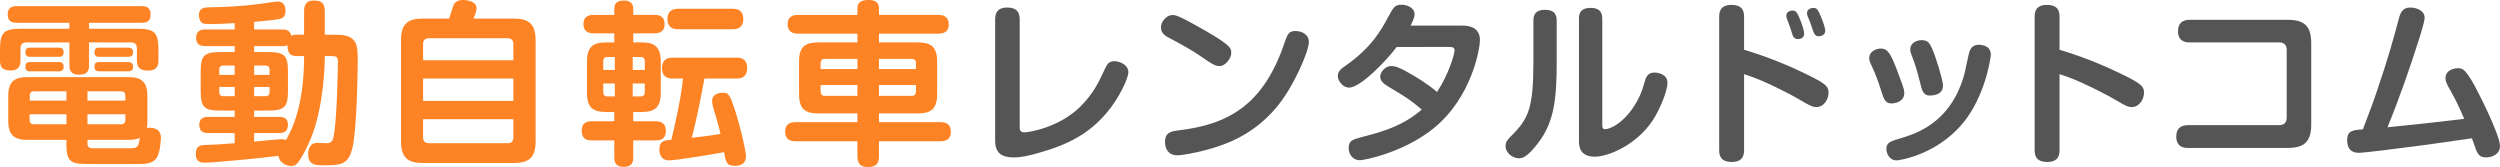 <?xml version="1.0" encoding="utf-8"?>
<!-- Generator: Adobe Illustrator 22.1.0, SVG Export Plug-In . SVG Version: 6.00 Build 0)  -->
<svg version="1.1" id="レイヤー_1" xmlns="http://www.w3.org/2000/svg" xmlns:xlink="http://www.w3.org/1999/xlink" x="0px"
	 y="0px" viewBox="0 0 342.338 22.874" style="enable-background:new 0 0 342.338 22.874;" xml:space="preserve">
<style type="text/css">
	.st0{fill:#FD8324;}
	.st1{fill:#555555;}
</style>
<g>
	<path class="st0" d="M12.193,8.929c0,0.384,0,1.296-1.272,1.296c-1.08,0-1.417-0.408-1.417-1.296v-3.12h-5.88
		c-0.576,0-0.816,0.288-0.816,0.84v1.656c0,0.36-0.024,1.344-1.32,1.344C0.48,9.649,0,9.313,0,8.305V6.792
		c0-2.328,0.504-2.856,2.856-2.856h6.648V3.12H2.304c-0.456,0-1.248-0.048-1.248-1.128c0-0.96,0.576-1.152,1.248-1.152h17.09
		c0.672,0,1.224,0.192,1.224,1.128c0,0.816-0.336,1.152-1.224,1.152h-7.201v0.816h6.625c2.328,0,2.88,0.504,2.88,2.856v1.512
		c0,0.336,0,1.368-1.392,1.368c-1.128,0-1.56-0.432-1.56-1.368V6.648c0-0.552-0.24-0.84-0.816-0.84h-5.736V8.929z M9.097,19.154
		H3.744c-1.992,0-2.616-0.84-2.616-2.665v-3.336c0-2.064,0.936-2.592,2.616-2.592h13.825c1.776,0,2.616,0.624,2.616,2.592v3.408
		c0,0.264,0,0.552-0.072,0.96c0.216-0.048,1.92-0.216,1.92,1.32c0,0.192-0.072,2.112-0.624,2.832
		c-0.6,0.792-1.416,0.792-3.096,0.792h-5.785c-2.664,0-3.432-0.071-3.432-2.688V19.154z M8.064,6.529c0.168,0,0.648,0,0.648,0.6
		c0,0.432-0.144,0.648-0.648,0.648H4.128c-0.288,0-0.648-0.072-0.648-0.576c0-0.384,0.072-0.672,0.648-0.672H8.064z M8.064,8.497
		c0.24,0,0.648,0.048,0.648,0.6c0,0.408-0.12,0.672-0.648,0.672H4.128c-0.264,0-0.648-0.048-0.648-0.6
		c0-0.384,0.072-0.672,0.648-0.672H8.064z M9.097,17.018v-1.368H4.056v0.792c0,0.36,0.192,0.576,0.576,0.576H9.097z M9.097,13.777
		v-1.272H4.632c-0.336,0-0.552,0.168-0.552,0.576v0.696H9.097z M11.977,13.777h5.185v-0.696c0-0.36-0.168-0.576-0.552-0.576h-4.633
		V13.777z M11.977,15.649v1.368h4.633c0.384,0,0.552-0.216,0.552-0.576v-0.792H11.977z M11.977,19.682c0,0.6,0.504,0.624,0.72,0.624
		h4.752c1.272,0,1.512,0,1.704-1.44c-0.24,0.12-0.6,0.288-1.584,0.288h-5.593V19.682z M17.569,6.529
		c0.216,0,0.648,0.048,0.648,0.576c0,0.408-0.12,0.672-0.648,0.672h-3.984c-0.24,0-0.648-0.024-0.648-0.576
		c0-0.384,0.096-0.672,0.648-0.672H17.569z M17.545,8.497c0.336,0,0.672,0.12,0.672,0.6c0,0.384-0.096,0.672-0.672,0.672h-3.96
		c-0.264,0-0.648-0.048-0.648-0.6c0-0.384,0.072-0.672,0.648-0.672H17.545z"/>
	<path class="st0" d="M41.641,1.512c0-0.504,0.072-1.44,1.32-1.44c1.008,0,1.512,0.288,1.512,1.464v3.216h1.2
		c1.176,0,2.496,0,3.048,1.2c0.216,0.504,0.264,0.96,0.264,2.568c0,0.192-0.072,9.361-0.768,11.905
		c-0.576,2.184-1.68,2.208-3.84,2.208c-1.128,0-2.184,0-2.184-1.56c0-0.792,0.384-1.512,1.248-1.512
		c0.144,0,1.056,0.048,1.248,0.048c0.888,0,0.96-0.48,1.128-1.776c0.336-2.472,0.456-8.617,0.456-9.385s-0.312-0.768-1.08-0.768
		h-0.72c0,1.224-0.12,6.841-1.896,11.257c-0.576,1.417-1.32,2.736-1.705,3.24c-0.384,0.528-0.768,0.553-1.008,0.553
		c-0.672,0-1.656-0.504-1.728-1.393c-1.392,0.216-8.761,0.936-10.057,0.936c-0.48,0-1.272,0-1.272-1.2
		c0-1.128,0.672-1.2,1.368-1.224c1.656-0.072,1.92-0.072,3.96-0.24v-1.392h-3.648c-0.312,0-1.2,0-1.2-1.104
		c0-1.104,0.888-1.104,1.2-1.104h3.648v-0.864h-1.968c-2.208,0-2.688-0.48-2.688-2.688V9.793c0-2.16,0.456-2.664,2.688-2.664h1.968
		V6.313h-4.033c-0.288,0-1.248,0-1.248-1.128c0-1.152,0.96-1.152,1.248-1.152h4.033V3.168c-1.44,0.096-2.544,0.12-3.457,0.12
		c-0.528,0-0.816-0.024-1.008-0.144c-0.24-0.168-0.432-0.624-0.432-1.056c0-1.032,0.744-1.056,1.272-1.08
		c4.512-0.096,6.409-0.36,8.785-0.72c0.216-0.024,0.528-0.072,0.744-0.072c1.032,0,1.056,1.008,1.056,1.249
		c0,0.984-0.552,1.08-0.888,1.152C37.873,2.688,35.712,2.928,34.8,3v1.032h3.84c0.456,0,1.056,0.048,1.248,0.864
		c0.216-0.096,0.312-0.144,0.768-0.144h0.984V1.512z M32.136,10.249V8.977h-1.561c-0.432,0-0.552,0.24-0.552,0.576v0.696H32.136z
		 M32.136,11.905h-2.112v0.696c0,0.312,0.12,0.576,0.552,0.576h1.561V11.905z M34.8,19.394c0.6-0.048,3.288-0.336,3.816-0.336
		c0.312,0,0.48,0.096,0.528,0.144c1.56-2.664,2.496-6.336,2.496-11.521h-0.984c-0.864,0-1.272-0.336-1.296-1.488
		c-0.168,0.072-0.264,0.12-0.72,0.12H34.8v0.816h1.944c2.232,0,2.688,0.504,2.688,2.664v2.664c0,2.184-0.48,2.688-2.688,2.688H34.8
		v0.864h3.432c0.624,0,1.2,0.144,1.2,1.104c0,1.056-0.792,1.104-1.2,1.104H34.8V19.394z M34.8,10.249h2.112V9.553
		c0-0.384-0.192-0.576-0.576-0.576H34.8V10.249z M34.8,11.905v1.272h1.536c0.384,0,0.576-0.192,0.576-0.576v-0.696H34.8z"/>
	<path class="st0" d="M70.369,2.544c1.944,0,2.976,0.648,2.976,2.976v13.825c0,2.304-1.008,2.977-2.976,2.977H57.888
		c-1.968,0-2.976-0.672-2.976-2.977V5.521c0-2.328,1.008-2.976,2.976-2.976h3.625c0.096-0.288,0.48-1.56,0.576-1.8
		C62.232,0.384,62.544,0,63.433,0c0.504,0,1.824,0.168,1.824,1.128c0,0.216-0.072,0.672-0.432,1.417H70.369z M70.297,8.257V6.073
		c0-0.528-0.216-0.84-0.816-0.84H58.776c-0.624,0-0.84,0.288-0.84,0.84v2.184H70.297z M57.936,10.753v3.072h12.361v-3.072H57.936z
		 M57.936,16.321v2.472c0,0.504,0.192,0.816,0.84,0.816h10.705c0.6,0,0.816-0.264,0.816-0.816v-2.472H57.936z"/>
	<path class="st0" d="M84.12,5.809V4.561h-2.856c-0.288,0-1.368,0-1.368-1.272c0-1.248,1.08-1.248,1.368-1.248h2.856V1.176
		c0-1.008,0.816-1.104,1.344-1.104c0.72,0,1.248,0.336,1.248,1.104V2.04h2.952c0.312,0,1.344,0,1.344,1.272
		c0,1.248-1.08,1.248-1.344,1.248h-2.952v1.248h1.104c1.561,0,2.665,0.384,2.665,2.592v4.344c0,1.992-0.864,2.592-2.592,2.592
		h-1.176v1.272h3.096c0.6,0,1.368,0.168,1.368,1.32c0,1.296-1.032,1.296-1.368,1.296h-3.096v2.328c0,0.408,0,1.296-1.296,1.296
		c-1.296,0-1.296-0.912-1.296-1.296v-2.328H81c-0.624,0-1.344-0.168-1.344-1.32c0-1.296,1.008-1.296,1.344-1.296h3.12v-1.272h-1.152
		c-1.776,0-2.592-0.648-2.592-2.592V8.401c0-1.968,0.84-2.592,2.592-2.592H84.12z M84.192,9.577V7.801H83.16
		c-0.384,0-0.552,0.216-0.552,0.576v1.2H84.192z M84.192,11.425h-1.584v1.2c0,0.408,0.216,0.576,0.552,0.576h1.032V11.425z
		 M86.641,9.577h1.656v-1.2c0-0.312-0.144-0.576-0.576-0.576h-1.08V9.577z M86.641,11.425v1.776h1.08
		c0.408,0,0.576-0.216,0.576-0.576v-1.2H86.641z M92.089,10.753c-0.384,0-1.44-0.048-1.44-1.416c0-1.08,0.624-1.44,1.44-1.44h8.809
		c0.384,0,1.417,0.024,1.417,1.417c0,1.08-0.6,1.44-1.417,1.44h-4.44c-0.432,2.448-1.152,5.953-1.729,8.113
		c1.44-0.168,2.353-0.264,3.937-0.528c-0.144-0.6-0.36-1.44-0.6-2.256c-0.504-1.632-0.552-1.944-0.552-2.256
		c0-0.96,1.008-1.128,1.417-1.128c0.864,0,1.008,0.216,1.8,2.64c0.576,1.776,1.417,5.256,1.417,6.072
		c0,1.296-1.224,1.296-1.512,1.296c-1.176,0-1.272-0.552-1.464-1.872c-1.416,0.264-6.625,1.128-7.561,1.128
		c-1.32,0-1.32-1.344-1.32-1.488c0-1.224,0.768-1.272,1.632-1.32c0.384-1.536,1.272-5.329,1.608-8.401H92.089z M92.833,4.008
		c-0.504,0-1.44-0.144-1.44-1.392c0-1.08,0.672-1.416,1.44-1.416h7.513c0.648,0,1.44,0.216,1.44,1.392c0,1.056-0.6,1.416-1.44,1.416
		H92.833z"/>
	<path class="st0" d="M117.409,5.809v-1.2h-8.113c-0.6,0-1.44-0.144-1.44-1.296c0-1.272,1.104-1.272,1.44-1.272h8.113V1.152
		c0-1.032,0.816-1.152,1.584-1.152c0.744,0,1.368,0.264,1.368,1.152V2.04h8.113c0.504,0,1.44,0.096,1.44,1.296
		c0,1.272-1.104,1.272-1.44,1.272h-8.113v1.2h5.376c1.632,0,2.592,0.528,2.592,2.592v4.512c0,2.088-0.96,2.616-2.592,2.616h-5.376
		v1.2h8.401c0.744,0,1.44,0.216,1.44,1.32c0,1.224-0.96,1.296-1.44,1.296h-8.401v2.064c0,1.128-0.504,1.464-1.584,1.464
		c-1.272,0-1.368-0.937-1.368-1.464v-2.064h-8.449c-0.768,0-1.44-0.24-1.44-1.32c0-1.272,1.032-1.296,1.44-1.296h8.449v-1.2h-5.4
		c-1.705,0-2.592-0.576-2.592-2.616V8.401c0-2.041,0.912-2.592,2.592-2.592H117.409z M117.409,8.065h-4.464
		c-0.408,0-0.576,0.216-0.576,0.576v0.816h5.041V8.065z M117.409,13.129v-1.488h-5.041v0.912c0,0.336,0.168,0.576,0.576,0.576
		H117.409z M120.361,8.065v1.392h5.064V8.641c0-0.36-0.168-0.576-0.576-0.576H120.361z M120.361,13.129h4.488
		c0.408,0,0.576-0.24,0.576-0.576v-0.912h-5.064V13.129z"/>
	<path class="st1" d="M136.272,2.64c0-0.696,0.192-1.608,1.656-1.608c1.152,0,1.704,0.504,1.704,1.608V17.33
		c0,0.384,0,0.792,0.624,0.792c0.816,0,4.896-0.744,7.705-3.552c1.8-1.8,2.52-3.36,3.384-5.232c0.288-0.624,0.576-0.96,1.248-0.96
		c0.672,0,1.92,0.456,1.92,1.512c0,0.84-1.272,3.528-2.88,5.449c-2.472,2.976-5.4,4.488-9.553,5.641
		c-1.056,0.288-2.136,0.576-3.24,0.576c-1.68,0-2.568-0.6-2.568-2.28V2.64z"/>
	<path class="st1" d="M160.584,2.064c0.456,0,0.888,0.168,2.664,1.128c5.353,2.928,5.353,3.36,5.353,4.08
		c0,0.72-0.792,1.776-1.608,1.776c-0.625,0-1.152-0.36-2.568-1.344c-1.248-0.864-2.76-1.68-4.249-2.472
		c-0.552-0.288-1.2-0.648-1.2-1.464c0-0.912,0.768-1.536,1.296-1.68C160.416,2.064,160.536,2.064,160.584,2.064z M179.233,5.761
		c0,1.224-2.112,6.24-4.536,9.049c-3.121,3.648-6.697,4.968-9.577,5.736c-1.44,0.384-3.192,0.72-3.912,0.72
		c-1.512,0-1.68-1.344-1.68-1.824c0-1.2,0.672-1.44,1.8-1.584c6.792-0.792,11.641-3.408,14.545-11.929
		c0.432-1.248,0.576-1.68,1.512-1.68c0.168,0,0.385,0.024,0.601,0.072C178.514,4.464,179.233,4.824,179.233,5.761z"/>
	<path class="st1" d="M191.256,6.433c-1.463,1.944-4.968,5.568-6.527,5.568c-0.841,0-1.537-0.912-1.537-1.608
		c0-0.576,0.36-0.912,0.984-1.344c3.648-2.52,4.969-4.968,5.904-6.697c0.721-1.344,0.912-1.704,1.849-1.704
		c0.624,0,1.776,0.336,1.776,1.296c0,0.552-0.457,1.368-0.553,1.56h7.105c1.416,0,2.399,0.552,2.399,2.016
		c0,0.984-1.032,7.801-6.433,12.121c-4.057,3.24-9.36,4.296-9.984,4.296c-1.129,0-1.561-0.959-1.561-1.656
		c0-1.032,0.576-1.176,1.633-1.464c2.904-0.768,5.688-1.488,8.376-3.816c-1.655-1.392-2.063-1.632-4.584-3.145
		c-0.769-0.456-1.104-0.84-1.104-1.368c0-0.528,0.6-1.44,1.512-1.44c0.601,0,1.177,0.216,2.545,1.008
		c2.376,1.368,3.336,2.208,3.721,2.544c1.584-2.376,2.4-5.185,2.4-5.688c0-0.48-0.313-0.48-0.889-0.48H191.256z"/>
	<path class="st1" d="M213.168,8.401c0,5.232-0.359,8.281-2.496,11.113c-1.561,2.064-2.232,2.16-2.688,2.16
		c-0.816,0-1.824-0.72-1.824-1.68c0-0.432,0.144-0.744,0.72-1.32c2.472-2.424,3.097-3.864,3.097-10.393V2.808
		c0-0.6,0.144-1.464,1.584-1.464c1.056,0,1.607,0.408,1.607,1.464V8.401z M216.217,2.544c0-0.744,0.239-1.464,1.584-1.464
		c1.008,0,1.608,0.384,1.608,1.464v14.449c0,0.384,0,0.696,0.384,0.696c0.792,0,3-1.08,4.584-4.224
		c0.408-0.816,0.504-1.128,0.912-2.521c0.288-0.936,0.889-1.008,1.296-1.008c0.456,0,1.753,0.216,1.753,1.416
		c0,1.056-1.009,3.6-2.04,5.161c-2.28,3.408-6.121,4.944-7.921,4.944c-2.16,0-2.16-1.608-2.16-2.16V2.544z"/>
	<path class="st1" d="M238.825,20.522c0,0.552-0.048,1.656-1.681,1.656c-1.656,0-1.728-1.032-1.728-1.656V2.352
		c0-0.552,0.023-1.68,1.68-1.68s1.729,1.032,1.729,1.68v4.464c3.24,0.96,6.408,2.256,9.433,3.792
		c1.752,0.912,2.136,1.272,2.136,2.088c0,0.84-0.6,1.968-1.68,1.968c-0.552,0-1.08-0.312-2.064-0.888
		c-1.368-0.816-3.36-1.8-4.729-2.424c-1.536-0.696-2.399-0.96-3.096-1.2V20.522z M244.705,2.616
		c-0.071-0.144-0.096-0.336-0.096-0.48c0-0.576,0.648-0.696,0.864-0.696c0.479,0,0.672,0.36,1.008,1.2
		c0.288,0.672,0.576,1.632,0.576,1.944c0,0.768-0.792,0.768-0.864,0.768c-0.12,0-0.504,0-0.695-0.48
		c-0.072-0.192-0.337-1.056-0.408-1.224C245.042,3.48,244.777,2.784,244.705,2.616z M247.514,2.184
		c-0.048-0.12-0.072-0.288-0.072-0.384c0-0.576,0.601-0.72,0.889-0.72c0.504,0,0.647,0.336,1.008,1.176
		c0.408,0.96,0.6,1.656,0.6,1.944c0,0.696-0.72,0.768-0.863,0.768c-0.553,0-0.648-0.24-1.129-1.704
		C247.897,3.145,247.609,2.376,247.514,2.184z"/>
	<path class="st1" d="M257.664,12.625c-0.575-1.872-0.983-2.784-1.464-3.816c-0.12-0.264-0.24-0.528-0.24-0.864
		c0-0.84,0.864-1.296,1.608-1.296c1.128,0,1.536,1.104,2.929,4.92c0.191,0.552,0.264,0.816,0.264,1.176
		c0,1.2-1.248,1.416-1.776,1.416C258.145,14.161,257.929,13.465,257.664,12.625z M272.618,7.513c0,0.096-0.528,4.656-3.145,8.449
		c-3.576,5.136-9.361,6-9.745,6c-1.104,0-1.416-1.08-1.416-1.56c0-0.888,0.48-1.032,2.16-1.536c1.92-0.576,6.24-2.016,8.185-7.657
		c0.336-0.936,0.385-1.2,0.889-3.6c0.144-0.648,0.336-1.488,1.464-1.488c0.144,0,0.312,0.024,0.48,0.072
		C272.45,6.385,272.618,7.033,272.618,7.513z M262.969,11.473c-0.456-1.872-0.768-2.808-1.2-3.913
		c-0.096-0.264-0.191-0.504-0.191-0.816c0-0.792,0.792-1.248,1.56-1.248c0.889,0,1.128,0.48,1.416,1.128
		c0.553,1.176,1.513,4.464,1.513,5.041c0,1.368-1.368,1.416-1.872,1.416C263.354,13.081,263.137,12.217,262.969,11.473z"/>
	<path class="st1" d="M282.024,20.522c0,0.552-0.048,1.656-1.681,1.656c-1.656,0-1.728-1.032-1.728-1.656V2.352
		c0-0.552,0.023-1.68,1.68-1.68s1.729,1.032,1.729,1.68v4.464c3.24,0.96,6.408,2.256,9.433,3.792
		c1.752,0.912,2.136,1.272,2.136,2.088c0,0.84-0.6,1.968-1.68,1.968c-0.552,0-1.08-0.312-2.064-0.888
		c-1.368-0.816-3.36-1.8-4.729-2.424c-1.536-0.696-2.399-0.96-3.096-1.2V20.522z"/>
	<path class="st1" d="M312.097,17.138c0.601,0,1.032-0.288,1.032-1.032V6.841c0-0.696-0.36-1.032-1.032-1.032h-12.265
		c-0.456,0-1.585-0.072-1.585-1.536c0-1.128,0.648-1.56,1.585-1.56h13.44c2.28,0,3.217,0.864,3.217,3.216v11.113
		c0,2.376-0.984,3.216-3.217,3.216h-13.681c-0.336,0-1.584,0-1.584-1.56c0-1.104,0.624-1.56,1.584-1.56H312.097z"/>
	<path class="st1" d="M325.296,13.033c1.753-5.088,2.473-7.801,3.192-10.489c0.24-0.912,0.601-1.512,1.536-1.512
		c0.889,0,1.992,0.408,1.992,1.392c0,0.528-0.504,2.088-0.696,2.736c-1.319,4.128-2.735,8.256-4.392,12.265
		c5.088-0.504,5.641-0.576,10.513-1.152c-1.032-2.352-1.128-2.496-2.256-4.536c-0.049-0.096-0.313-0.576-0.313-1.032
		c0-1.176,1.32-1.368,1.68-1.368c0.721,0,1.032,0.264,1.944,1.752c0.696,1.152,3.841,7.345,3.841,8.905
		c0,1.176-1.177,1.56-1.872,1.56c-0.744,0-0.96-0.264-1.177-0.576c-0.168-0.24-0.216-0.432-0.792-2.041
		c-5.809,0.84-6.433,0.936-12.049,1.632c-0.648,0.072-2.952,0.36-3.456,0.36c-0.96,0-1.584-0.528-1.584-1.704
		c0-1.344,0.768-1.416,2.16-1.512C324.864,14.257,325.008,13.897,325.296,13.033z"/>
</g>
</svg>
